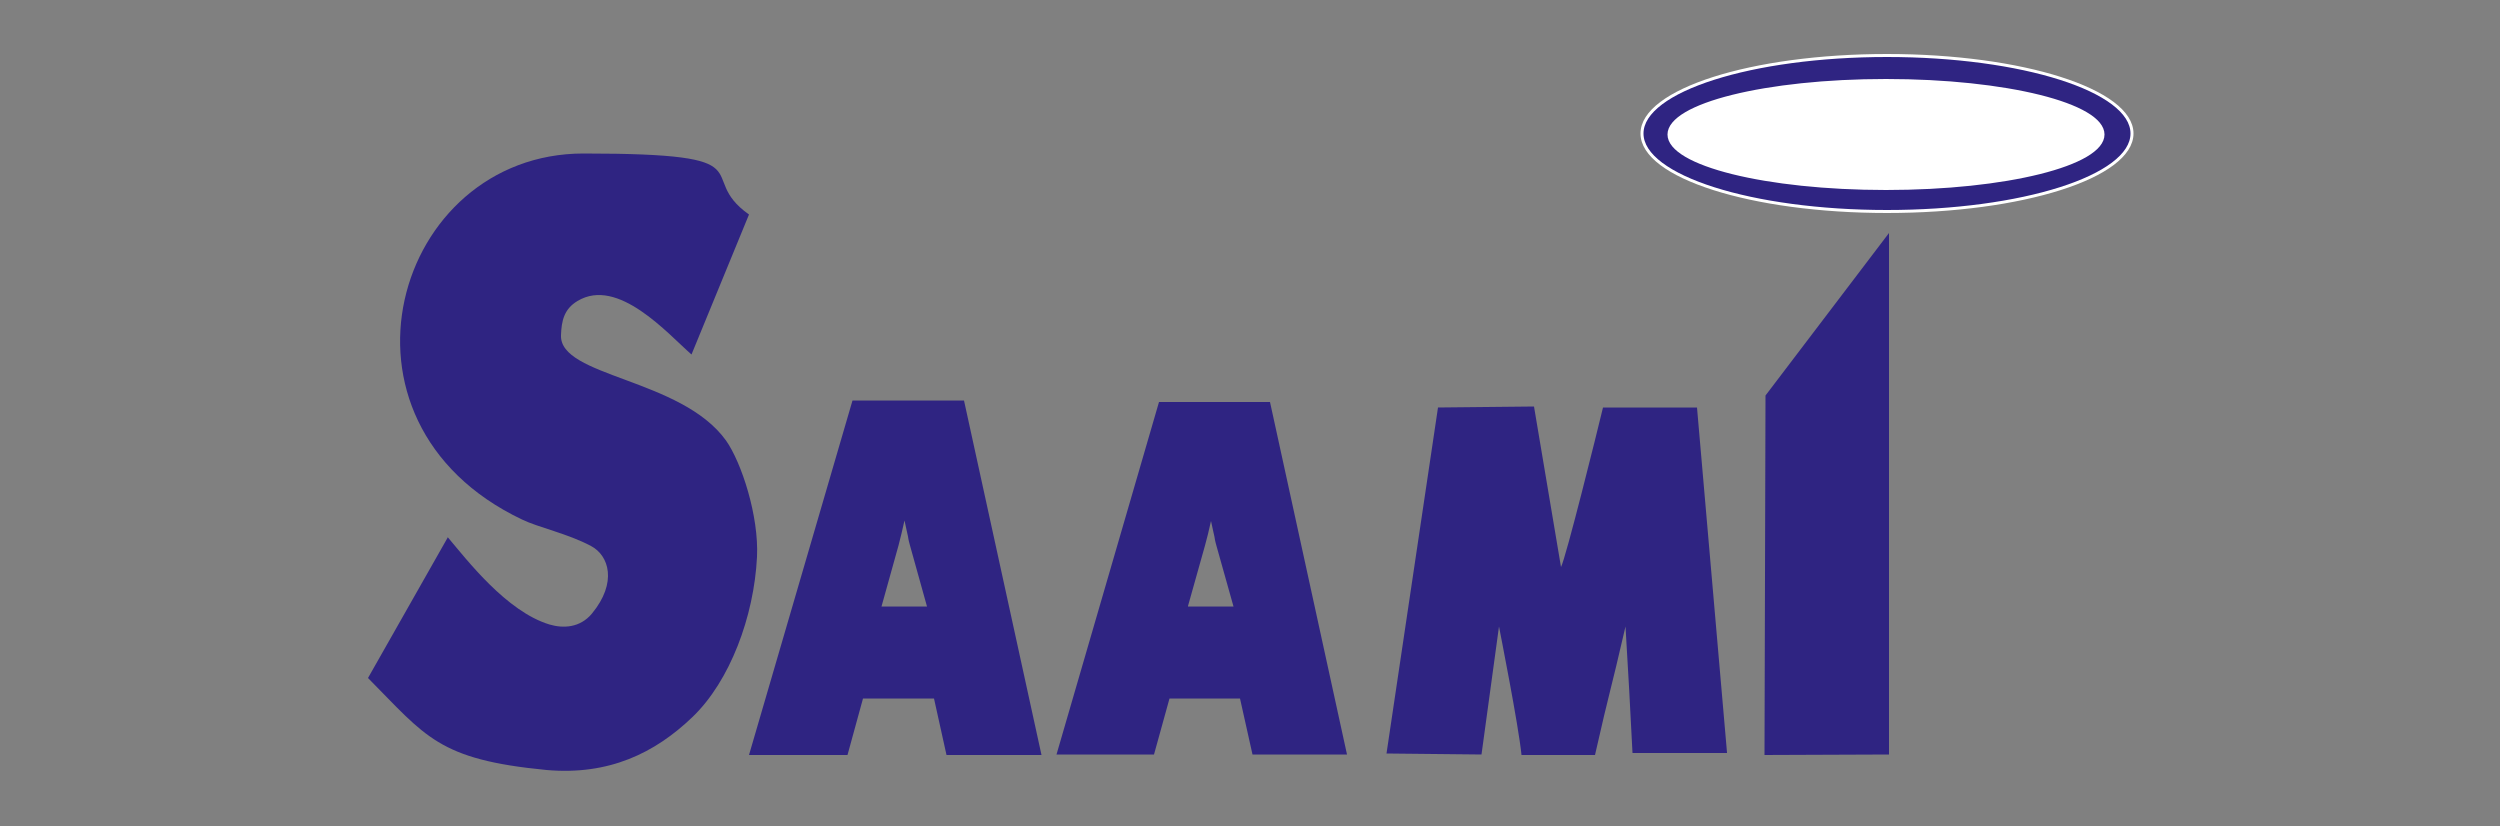 <svg xmlns="http://www.w3.org/2000/svg" id="Capa_1" viewBox="0 0 500 165.3"><rect x="0" y="0" width="500" height="165.3" fill="#808080" stroke="none"/><defs><style>      .st0 {        fill: #2f2482;      }      .st1 {        fill: #fff;      }      .st2 {        fill: none;        stroke: #fff;        stroke-miterlimit: 22.9;        stroke-width: .6px;      }    </style></defs><polygon class="st0" points="352.9 151 353.1 79.1 377.8 46.6 377.8 150.9 352.9 151"></polygon><path class="st0" d="M345.4,150.6h-18.9c-.8-15.7-.5-9.5-1.4-25.3-3.2,13.9-3,12-6.1,25.7h-14.7c-.6-6-4.3-24.6-4.5-25.7l-3.5,25.6-19-.2,10.3-69.2,19.2-.2,5.4,32.1c1-1.9,7.2-26.9,8.4-31.9h18.8c0,0,6,69,6,69Z"></path><path class="st0" d="M89.6,107.5c3.8,4.5,11.7,14.8,20.3,17.4,2.7.8,6.1.7,8.5-2.2,5.1-6.2,3.4-11.6-.2-13.5-4.7-2.5-10.5-3.7-13.8-5.3-41.2-19.6-25.5-73.2,12.3-73.2s21.9,4.3,33.1,12.2l-11.5,28c-4.7-4.1-14.7-15.6-22.8-10.7-2.7,1.6-3.2,4-3.3,6.8-.4,8.4,24,8.6,33,21.1,3.1,4.4,6.6,15.1,6.2,23.3-.6,11.9-5.4,24.8-12.9,32-7.5,7.2-16.7,11.7-29.2,10.6-21.7-2.1-24.1-6.7-35.7-18.4l16-28.2Z"></path><path class="st0" d="M149.8,151l20.7-70.9h22.3c0,0,15.5,70.9,15.5,70.9h-19s-2.5-11.3-2.5-11.3h-14.2s-3.1,11.3-3.1,11.3h-19.7ZM176.2,121.3h9.2l-3.4-12.2c-.1-.4-.3-1-.4-1.8-.2-.8-.4-1.9-.7-3.2-.2.9-.4,1.8-.6,2.6-.2.8-.4,1.6-.6,2.4l-3.4,12.2Z"></path><path class="st0" d="M211.3,150.9l20.5-70.5h22.2c0,0,15.4,70.5,15.4,70.5h-18.9s-2.5-11.2-2.5-11.2h-14.1s-3.1,11.2-3.1,11.2h-19.6ZM237.6,121.3h9.1l-3.4-12.1c-.1-.4-.3-1-.4-1.8-.2-.8-.4-1.9-.7-3.2-.2.9-.4,1.8-.6,2.6-.2.8-.4,1.6-.6,2.3l-3.4,12.1Z"></path><ellipse class="st0" cx="377.4" cy="26.7" rx="49" ry="15.6"></ellipse><ellipse class="st2" cx="377.4" cy="26.7" rx="49" ry="15.6"></ellipse><ellipse class="st1" cx="377.2" cy="26.9" rx="43.4" ry="10.8"></ellipse><ellipse class="st2" cx="377.2" cy="26.9" rx="43.4" ry="10.8"></ellipse></svg>